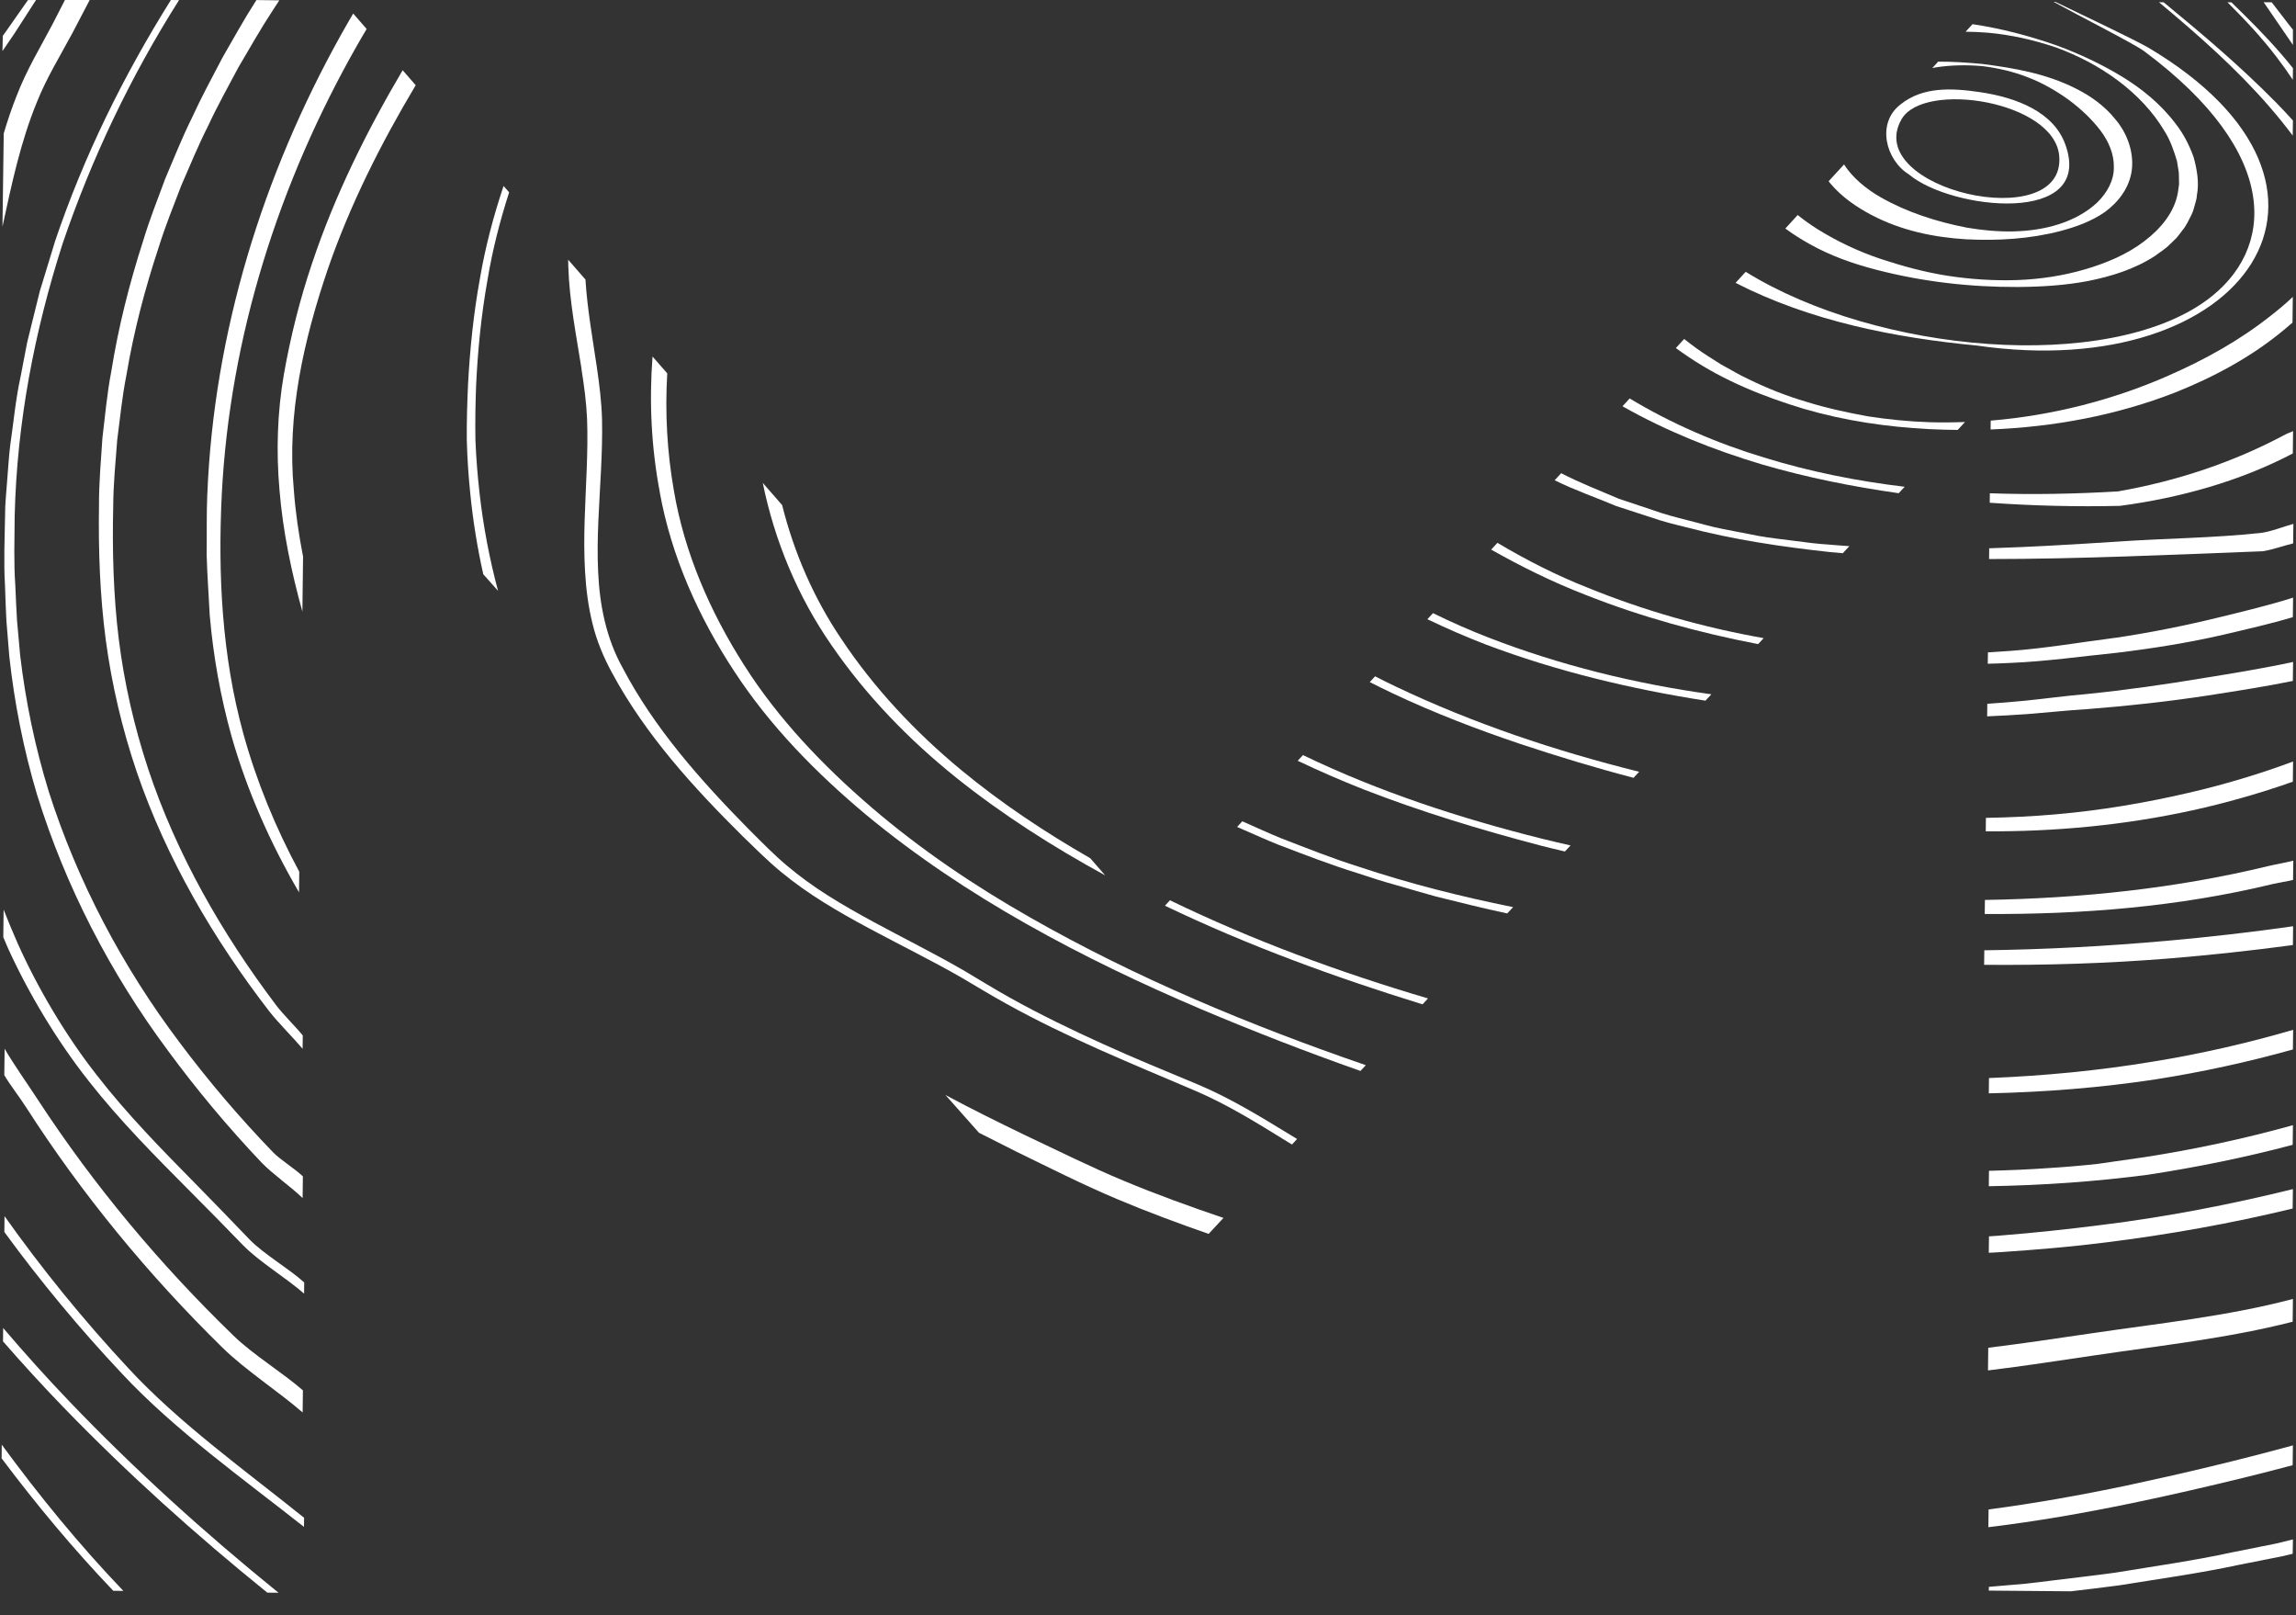 <svg width="300" height="211" viewBox="0 0 300 211" fill="none" xmlns="http://www.w3.org/2000/svg">
<rect x="0" y="0" width="300" height="211" fill="#333333" stroke="none"/>
<path d="M249.42 22.781C254.96 27.452 273.832 29.521 269.821 18.77C268.284 14.652 263.57 12.761 258.773 12.045C254.984 11.48 251.231 11.321 248.352 13.621C245.135 16.068 246.382 20.895 249.42 22.781ZM248.471 15.559C251.382 10.525 268.455 13.199 269.063 20.377C269.948 30.834 243.173 24.711 248.471 15.559Z" fill="white"/>
<path d="M244.515 28.069C248.419 30.134 252.693 30.997 256.866 31.256C261.056 31.471 265.23 31.216 269.241 30.174C271.235 29.637 273.237 28.936 275.012 27.707C276.731 26.465 278.284 24.535 278.554 22.132C278.824 19.741 277.871 17.317 276.406 15.594C274.976 13.796 273.11 12.502 271.175 11.536C267.276 9.582 263.102 8.882 259.027 8.356C257.121 8.177 255.187 8.046 253.249 8.05L252.474 8.893C252.625 8.866 252.772 8.83 252.919 8.806C254.909 8.488 256.966 8.464 259.007 8.635C261.036 8.889 263.054 9.347 264.964 10.099C266.878 10.827 268.666 11.866 270.282 13.028C271.89 14.217 273.316 15.566 274.444 17.043C275.572 18.531 276.239 20.198 276.199 21.865C276.219 23.56 275.326 25.2 273.987 26.489C272.621 27.766 270.842 28.709 268.955 29.306C265.143 30.512 260.961 30.416 256.994 29.736C253.03 28.968 249.15 27.715 245.743 25.777C243.809 24.679 242.017 23.163 240.945 21.479L238.932 23.676C239.007 23.771 239.075 23.871 239.154 23.958C240.679 25.773 242.577 27.034 244.511 28.073L244.515 28.069Z" fill="white"/>
<path d="M245.266 35.263C251.311 36.822 257.482 37.511 263.622 37.487C266.696 37.467 269.785 37.288 272.832 36.707C275.866 36.102 278.904 35.171 281.596 33.416C282.224 32.931 282.927 32.533 283.495 31.94L284.372 31.093C284.646 30.79 284.877 30.444 285.135 30.114C285.675 29.489 286.005 28.701 286.39 27.957C286.577 27.583 286.66 27.157 286.783 26.755C286.906 26.345 287.029 25.944 287.049 25.518C287.375 23.839 287.057 22.124 286.62 20.52C286.056 18.956 285.298 17.468 284.297 16.195C282.339 13.592 279.841 11.563 277.16 9.944C274.484 8.332 271.66 7.015 268.761 5.945C265.191 4.691 261.497 3.716 257.732 3.159L256.831 4.142C257.8 4.154 258.769 4.19 259.738 4.273C262.768 4.544 265.762 5.22 268.67 6.207C274.396 8.296 279.805 12.049 282.816 17.122C283.606 18.363 284.051 19.732 284.452 21.053L284.615 22.068C284.686 22.398 284.714 22.736 284.702 23.071L284.722 24.069L284.583 25.048C284.174 27.651 282.399 29.815 280.191 31.498C277.971 33.209 275.238 34.363 272.419 35.187C269.579 36.023 266.589 36.468 263.578 36.584C260.556 36.683 257.51 36.488 254.507 36.027C251.497 35.561 248.546 34.753 245.671 33.802C242.8 32.831 240.052 31.53 237.526 29.962C236.612 29.386 235.723 28.761 234.889 28.088L233.276 29.851C234.289 30.599 235.353 31.268 236.43 31.868C239.23 33.444 242.244 34.491 245.266 35.263Z" fill="white"/>
<path d="M280.683 6.212C279.253 5.364 271.906 1.847 268.562 0.247C268.546 0.247 268.535 0.251 268.523 0.251C268.459 0.251 268.4 0.251 268.336 0.247C271.446 1.966 278.848 5.714 280.155 6.685C298.225 20.111 297.299 32.705 288.272 39.258C275.278 48.689 245.401 46.202 228.094 35.506L226.771 36.95C236.533 41.944 247.55 44.113 258.3 45.139C293.519 50.229 311.311 24.372 280.687 6.212H280.683Z" fill="white"/>
<path d="M297.351 13.35C292.665 8.602 287.915 4.583 282.712 0.302C282.673 0.306 282.097 0.29 282.097 0.29C287.307 4.643 292.156 8.917 296.509 13.922C297.581 15.156 298.602 16.421 299.571 17.711L299.599 15.737C298.868 14.929 298.118 14.129 297.351 13.35Z" fill="white"/>
<path d="M298.082 7.075C295.917 4.576 293.92 2.599 291.561 0.303C291.509 0.303 291.052 0.299 291.048 0.299C293.443 2.698 295.465 4.835 297.514 7.517C298.237 8.464 298.928 9.435 299.583 10.426L299.603 8.91C299.11 8.289 298.606 7.676 298.086 7.079L298.082 7.075Z" fill="white"/>
<path d="M283.26 49.102C276.021 52.262 268.157 54.279 260.111 54.944L260.095 56.101C268.348 55.775 276.545 54.263 284.229 51.263C289.285 49.245 294.15 46.631 298.352 43.149C298.753 42.819 299.15 42.481 299.543 42.143L299.583 38.776C298.689 39.64 297.724 40.436 296.739 41.208C292.677 44.435 288.078 47.001 283.252 49.098L283.26 49.102Z" fill="white"/>
<path d="M235.822 53.439C241.128 54.983 246.605 55.771 252.061 56.053C253.304 56.117 254.547 56.145 255.79 56.161L256.755 55.126C255.199 55.182 253.638 55.198 252.073 55.15C249.377 55.063 246.676 54.788 243.995 54.374C241.331 53.881 238.666 53.312 236.076 52.5C233.471 51.74 230.925 50.737 228.491 49.54C227.252 48.987 226.1 48.254 224.905 47.622C223.761 46.886 222.601 46.197 221.513 45.389C221.021 45.031 220.536 44.661 220.056 44.279L218.968 45.465C219.52 45.867 220.083 46.261 220.651 46.639C225.318 49.782 230.54 51.859 235.822 53.443V53.439Z" fill="white"/>
<path d="M248.086 64.426L248.868 63.586C242.661 62.842 236.509 61.625 230.488 59.762C224.357 57.912 218.415 55.349 212.935 52.047L211.998 53.069C217.768 56.34 223.948 58.795 230.238 60.67C236.096 62.381 242.077 63.574 248.086 64.426Z" fill="white"/>
<path d="M276.787 64.187C271.227 64.517 265.612 64.633 259.996 64.434L259.98 65.671C265.651 66.069 271.338 66.213 277.025 66.077L277.097 66.065C284.837 65.031 292.685 62.858 299.583 59.233L299.619 56.309C299.361 56.456 298.864 56.611 298.606 56.754C291.875 60.367 284.444 62.838 276.779 64.183L276.787 64.187Z" fill="white"/>
<path d="M276.632 70.752C271.06 71.107 265.496 71.449 259.913 71.62L259.897 73.025C271.839 73.025 283.741 72.456 295.588 72.01C295.588 72.01 295.643 72.01 295.663 72.01C295.683 72.01 295.743 71.994 295.743 71.994C296.906 71.807 298.487 71.258 299.627 70.979L299.658 68.429C298.372 68.783 296.656 69.479 295.326 69.622C289.106 70.291 282.851 70.315 276.632 70.752Z" fill="white"/>
<path d="M215.739 67.585C217.248 68.118 218.789 68.5 220.334 68.874C226.481 70.494 232.772 71.421 239.055 72.109C239.631 72.173 240.207 72.209 240.782 72.265L241.64 71.341C240.794 71.278 239.952 71.23 239.106 71.147C237.538 71.051 235.977 70.86 234.424 70.645C232.875 70.43 231.299 70.295 229.758 70.004L225.123 69.101C223.578 68.815 222.065 68.337 220.54 67.967C219.015 67.581 217.494 67.187 216.005 66.65L211.521 65.15C208.991 64.068 206.43 63.077 203.983 61.812L203.137 62.735C205.751 64.036 208.511 64.975 211.184 66.105L215.735 67.585H215.739Z" fill="white"/>
<path d="M229.718 84.138L230.445 83.358C222.601 81.965 214.865 79.789 207.462 76.772C203.372 75.161 199.432 73.155 195.655 70.907L194.841 71.795C198.805 74.031 202.891 76.048 207.117 77.684C214.436 80.584 222.033 82.653 229.718 84.138Z" fill="white"/>
<path d="M276.331 83.319C271.716 83.912 267.141 84.712 262.526 85.034C261.601 85.105 260.675 85.161 259.746 85.213L259.726 86.701C260.711 86.677 261.692 86.645 262.677 86.594C267.391 86.399 272.026 85.73 276.66 85.261C281.323 84.696 285.957 83.96 290.512 82.909C293.392 82.233 296.755 81.465 299.587 80.617L299.619 78.066C296.585 79.033 293.002 79.897 289.901 80.653C285.429 81.743 280.906 82.65 276.331 83.327V83.319Z" fill="white"/>
<path d="M222.832 91.528L223.61 90.692C213.685 89.323 203.86 86.908 194.476 83.275C192.025 82.32 189.603 81.258 187.236 80.092L186.505 80.888C189.011 82.093 191.565 83.192 194.138 84.19C203.431 87.696 213.094 90 222.832 91.524V91.528Z" fill="white"/>
<path d="M272.514 90.672C269.889 90.895 267.284 91.257 264.674 91.523C263.01 91.69 261.338 91.818 259.666 91.933L259.646 93.573C261.398 93.497 263.145 93.405 264.893 93.278C267.526 93.071 270.143 92.785 272.768 92.626C278.038 92.216 283.3 91.639 288.519 90.843C292.021 90.298 296.116 89.661 299.587 88.949L299.619 86.466C295.993 87.258 291.735 87.958 288.07 88.547C282.915 89.406 277.744 90.15 272.518 90.672H272.514Z" fill="white"/>
<path d="M198.65 97.181C203.535 98.805 208.467 100.301 213.439 101.602L214.174 100.814C203.268 98.097 192.534 94.519 182.351 89.673C181.45 89.247 180.56 88.793 179.67 88.344L178.975 89.1C179.964 89.593 180.953 90.091 181.95 90.56C187.375 93.119 192.975 95.275 198.65 97.181Z" fill="white"/>
<path d="M268.666 106.369C265.62 106.636 262.554 106.783 259.484 106.835L259.464 108.59C268.558 108.65 277.645 107.786 286.489 105.844C290.675 104.937 295.564 103.544 299.587 102.108L299.619 99.47C295.405 101.061 290.31 102.577 285.886 103.58C280.242 104.889 274.484 105.864 268.662 106.366L268.666 106.369Z" fill="white"/>
<path d="M259.353 117.555L259.329 119.389C271.998 119.469 284.678 118.454 296.966 115.474C297.534 115.338 299.051 115.088 299.615 114.945L299.647 112.426C298.856 112.641 297.109 112.951 296.311 113.146C284.301 116.059 271.863 117.356 259.349 117.555H259.353Z" fill="white"/>
<path d="M201.271 110.448C202.335 110.722 203.404 110.969 204.472 111.228L205.211 110.436C203.964 110.149 202.717 109.867 201.477 109.556C190.802 106.89 180.195 103.429 170.246 98.634L169.563 99.378C172.387 100.723 175.254 101.964 178.153 103.11C185.711 106.051 193.463 108.399 201.271 110.444V110.448Z" fill="white"/>
<path d="M259.273 124.128L259.25 126.03C267.307 126.101 275.365 125.847 283.392 125.202C288.463 124.792 294.559 124.136 299.595 123.447L299.623 120.992C294.488 121.736 288.292 122.441 283.11 122.894C275.199 123.602 267.244 124.028 259.273 124.132V124.128Z" fill="white"/>
<path d="M167.129 110.376C170.496 111.661 173.856 112.966 177.295 114.029C179.003 114.602 180.715 115.151 182.45 115.624C184.178 116.118 185.901 116.639 187.633 117.109C190.727 117.873 193.816 118.66 196.934 119.317L197.704 118.493C190.901 117.121 184.146 115.421 177.542 113.217C174.13 112.147 170.798 110.814 167.458 109.524C165.794 108.856 164.174 108.096 162.53 107.376L162.319 107.284L161.644 108.02L162.152 108.243C163.812 108.951 165.453 109.719 167.125 110.38L167.129 110.376Z" fill="white"/>
<path d="M259.885 140.82L259.861 142.818C267.168 142.663 274.456 142.082 281.66 140.992C287.713 140.037 293.709 138.735 299.595 137.088L299.627 134.521C293.598 136.28 287.442 137.685 281.199 138.692C274.174 139.853 267.049 140.538 259.885 140.82Z" fill="white"/>
<path d="M124.869 101.531C130.977 106.414 137.578 110.619 144.408 114.348L142.446 112.1C136.545 108.713 130.862 104.941 125.628 100.616C119.619 95.654 114.234 89.924 109.952 83.494C106.319 78.134 103.741 72.157 102.196 65.978L99.666 63.081C101.203 70.625 104.23 77.935 108.67 84.314C113.153 90.839 118.725 96.589 124.873 101.531H124.869Z" fill="white"/>
<path d="M186.585 130.423C175.06 127.017 163.709 122.851 152.867 117.599L152.216 118.311C163.078 123.52 174.408 127.658 185.87 131.191L186.585 130.423Z" fill="white"/>
<path d="M274.079 152.034C272.01 152.261 269.952 152.436 267.863 152.567C265.211 152.762 262.55 152.866 259.885 152.937L259.861 154.951C266.827 154.835 273.781 154.354 280.683 153.447C287.037 152.472 293.36 151.19 299.567 149.543L299.599 146.977C293.253 148.743 286.779 150.136 280.234 151.151L274.079 152.034Z" fill="white"/>
<path d="M86.215 64.354C87.72 72.666 91.267 80.585 95.933 87.683C100.588 94.814 106.624 100.958 113.129 106.401C119.674 111.825 126.767 116.54 134.138 120.702C141.509 124.868 149.15 128.517 156.922 131.82C163.785 134.724 170.735 137.418 177.76 139.893L178.463 139.141C163.36 133.94 148.523 127.785 134.611 119.85C127.291 115.692 120.282 110.957 113.908 105.494C107.542 100.031 101.688 93.911 97.224 86.876C92.76 79.884 89.412 72.157 88.05 64.075C87.156 59.01 86.882 53.869 87.184 48.772L85.262 46.571C84.813 52.476 85.099 58.473 86.223 64.354H86.215Z" fill="white"/>
<path d="M261.334 161.4C260.85 161.444 260.369 161.468 259.885 161.5L259.857 163.644C260.425 163.613 261.001 163.593 261.565 163.549C266.084 163.243 270.6 162.869 275.087 162.3C283.332 161.277 291.517 159.813 299.563 157.867L299.595 155.328C291.41 157.346 283.11 158.953 274.706 159.996C270.266 160.561 265.802 161.042 261.33 161.396L261.334 161.4Z" fill="white"/>
<path d="M259.789 176.051L259.754 179.012C264.42 178.443 269.047 177.73 273.654 177.05C282.232 175.769 291.005 174.838 299.563 172.653L299.599 169.677C291.052 171.937 282.077 172.868 273.117 174.189C268.669 174.842 264.229 175.506 259.789 176.051Z" fill="white"/>
<path d="M133.82 148.226C130.369 146.559 126.922 144.852 123.542 143.041L127.915 147.967C129.535 148.799 131.164 149.618 132.788 150.43C137.121 152.535 141.426 154.72 145.921 156.614C149.881 158.289 153.892 159.773 157.919 161.178L159.861 159.093C155.469 157.601 151.124 156.033 146.871 154.258C142.478 152.436 138.177 150.275 133.82 148.226Z" fill="white"/>
<path d="M61.148 50.379C61.041 52.743 60.973 55.094 60.993 57.474C61.053 59.853 61.215 62.225 61.458 64.588C61.811 68.082 62.375 71.564 63.145 75.006L65.076 77.182C63.96 73.016 63.153 68.774 62.669 64.505C62.403 62.169 62.212 59.821 62.121 57.494C62.081 55.158 62.117 52.806 62.204 50.467C62.419 45.791 62.883 41.124 63.702 36.536C64.349 32.652 65.322 28.852 66.525 25.124L65.798 24.292C64.484 28.215 63.419 32.23 62.717 36.337C61.871 40.964 61.394 45.668 61.144 50.387L61.148 50.379Z" fill="white"/>
<path d="M75.977 48.215C76.326 50.407 76.616 52.58 76.708 54.74C76.791 56.901 76.74 59.121 76.66 61.314C76.497 65.727 76.176 70.175 76.446 74.692C76.577 76.956 76.863 79.224 77.419 81.46C77.951 83.692 78.88 85.889 79.972 87.894C84.341 95.988 90.58 102.832 97.029 109.226C98.662 110.806 100.266 112.422 102.053 113.894C103.828 115.362 105.719 116.687 107.661 117.893C111.553 120.312 115.624 122.353 119.639 124.454C121.644 125.497 123.65 126.563 125.608 127.685C127.546 128.819 129.5 130.025 131.497 131.119C135.485 133.332 139.595 135.297 143.741 137.148C147.891 138.994 152.081 140.737 156.247 142.512C160.377 144.282 164.234 146.678 168.09 149.061C168.328 149.208 168.57 149.356 168.809 149.503L169.48 148.783C169.182 148.6 168.884 148.421 168.586 148.238C164.714 145.874 160.806 143.478 156.581 141.688C152.395 139.941 148.205 138.234 144.083 136.356C139.96 134.49 135.886 132.516 131.942 130.316C129.956 129.209 128.05 128.032 126.08 126.858C124.106 125.712 122.101 124.633 120.087 123.575C116.072 121.458 112.029 119.405 108.217 117.002C106.311 115.8 104.48 114.479 102.776 113.038C101.076 111.602 99.492 109.974 97.887 108.375C91.553 101.953 85.485 95.116 81.342 87.214C79.198 83.354 78.344 79.021 78.153 74.656C77.943 70.287 78.312 65.894 78.527 61.453C78.634 59.229 78.713 57.001 78.662 54.733C78.594 52.449 78.312 50.196 77.987 47.976C77.419 44.116 76.728 40.3 76.497 36.516L74.237 33.926C74.246 34.228 74.242 34.531 74.257 34.829C74.4 39.389 75.302 43.826 75.989 48.203L75.977 48.215Z" fill="white"/>
<path d="M259.833 197.169L259.805 199.489C266.084 198.733 272.303 197.642 278.459 196.373C283.423 195.35 288.352 194.204 293.261 193.007C295.365 192.493 297.466 191.948 299.563 191.391L299.595 188.805C292.427 190.766 285.171 192.489 277.875 194.049C271.906 195.299 265.886 196.377 259.829 197.173L259.833 197.169Z" fill="white"/>
<path d="M37.093 48.899C36.231 53.873 36.076 58.986 36.521 64.032C36.966 69.419 38.07 74.7 39.511 79.897L39.599 72.71C39.035 69.809 38.602 66.893 38.388 63.956C37.466 54.084 39.702 44.367 42.843 35.12C45.747 26.72 49.762 18.762 54.317 11.13L52.609 9.172C47.907 17.15 43.745 25.514 40.786 34.368C39.182 39.111 37.967 43.949 37.093 48.899Z" fill="white"/>
<path d="M297.383 201.629L295.485 202.007L291.692 202.767C286.668 203.865 281.485 204.586 276.358 205.433C273.765 205.791 271.16 206.082 268.551 206.404C267.248 206.563 265.953 206.738 264.651 206.874L260.703 207.212C260.425 207.232 260.147 207.259 259.869 207.283L259.861 207.773L270.588 207.864C272.701 207.618 274.813 207.363 276.918 207.084C282.121 206.241 287.359 205.521 292.454 204.426L296.295 203.666L298.217 203.284L299.567 202.962L299.599 201.088L299.246 201.175L297.383 201.629Z" fill="white"/>
<path d="M27.085 64.549C26.974 67.187 27.037 69.833 27.002 72.471C27.073 75.113 27.276 77.763 27.407 80.402C27.867 85.694 28.805 90.97 30.238 96.127C32.272 103.266 35.306 110.122 39.071 116.56L39.102 113.866C35.993 108.096 33.499 102.024 31.775 95.761C28.995 85.63 28.471 75.086 28.971 64.704C30.016 43.893 36.497 23.759 46.672 5.901C47.073 5.189 47.49 4.488 47.907 3.784L46.148 1.767C45.588 2.726 45.036 3.685 44.495 4.655C34.341 22.88 27.947 43.424 27.089 64.553L27.085 64.549Z" fill="white"/>
<path d="M29.035 7.588C27.697 10.159 26.303 12.705 25.099 15.347C23.809 17.946 22.732 20.651 21.596 23.325C20.58 26.051 19.515 28.757 18.677 31.546C16.89 37.085 15.461 42.759 14.539 48.533C13.983 51.402 13.733 54.327 13.38 57.231C13.189 60.156 12.923 63.077 12.935 66.013C12.848 71.874 13.046 77.755 13.824 83.621C14.611 89.486 15.981 95.287 17.895 100.91C21.763 112.179 27.875 122.632 35.163 132.078C36.35 133.606 38.292 135.52 39.539 136.996L39.559 135.254C38.634 134.112 37.01 132.536 36.124 131.362C28.991 121.944 23.062 111.57 19.369 100.468C17.53 94.917 16.231 89.219 15.516 83.474C14.809 77.728 14.662 71.898 14.793 66.125C14.809 63.232 15.095 60.359 15.314 57.486C15.687 54.637 15.961 51.76 16.529 48.943C17.482 43.269 18.94 37.71 20.743 32.278C21.596 29.541 22.665 26.891 23.689 24.229C24.829 21.606 25.913 18.96 27.208 16.41C28.411 13.815 29.805 11.328 31.148 8.806C32.601 6.351 33.995 3.852 35.564 1.472C35.866 0.991 36.184 0.521 36.493 0.044L33.507 0.008C33.487 0.044 33.463 0.075 33.439 0.111C31.87 2.542 30.477 5.093 29.027 7.596L29.035 7.588Z" fill="white"/>
<path d="M5.866 35.864L5.199 38.044L3.558 44.689L2.697 49.166C2.041 52.142 1.771 55.186 1.331 58.202C1.144 59.71 1.072 61.242 0.937 62.762C0.842 64.282 0.647 65.794 0.663 67.334C0.612 70.39 0.469 73.442 0.655 76.506C0.711 78.038 0.751 79.57 0.838 81.102L1.211 85.69C1.875 91.81 3.078 97.902 4.857 103.859C8.547 115.74 14.381 127.077 21.942 137.239C25.695 142.341 29.778 147.227 34.162 151.847C35.608 153.355 38.046 155.038 39.539 156.502L39.575 153.669C38.586 152.698 36.652 151.516 35.687 150.526C31.311 145.997 27.24 141.214 23.499 136.217C15.969 126.249 10.135 115.143 6.394 103.473C4.587 97.615 3.344 91.631 2.633 85.599L2.224 81.058C2.121 79.542 2.077 78.022 2.002 76.502C1.787 73.466 1.898 70.438 1.918 67.41C2.2 55.29 4.488 43.321 8.177 31.837C11.966 20.691 17.061 9.996 23.396 0.012L22.331 0C16.124 9.908 10.945 20.413 7.196 31.507L5.866 35.864Z" fill="white"/>
<path d="M6.974 8.834L9.464 4.313L11.72 0H8.483L6.855 3.179L4.416 7.688C3.594 9.243 2.828 10.827 2.204 12.439C1.545 14.086 0.985 15.753 0.489 17.428L0.322 29.605C1.525 24.046 2.689 18.519 4.825 13.33C5.437 11.786 6.184 10.298 6.974 8.834Z" fill="white"/>
<path d="M11.553 141.163C15.62 146.352 20.266 151.019 24.877 155.659C27.2 157.975 29.468 160.299 31.751 162.654C33.896 164.847 37.431 166.948 39.734 168.985L39.75 167.521C37.736 165.694 34.46 163.828 32.574 161.874C30.31 159.527 28.03 157.147 25.735 154.823C21.148 150.168 16.565 145.508 12.601 140.383C8.606 135.29 4.925 129.079 2.296 123.197C1.656 121.749 1.052 120.289 0.473 118.816L0.429 122.417C0.62 122.851 0.79 123.293 0.985 123.727C3.674 129.671 7.454 135.978 11.553 141.159V141.163Z" fill="white"/>
<path d="M29.075 176.043C32.037 178.956 36.402 181.773 39.543 184.503L39.579 181.614C36.95 179.322 33.086 176.962 30.576 174.535C20.922 165.204 12.26 154.846 4.944 143.649C3.523 141.465 1.918 139.24 0.604 136.992L0.56 140.446C1.398 141.843 2.502 143.227 3.384 144.6C10.691 155.992 19.373 166.533 29.071 176.039L29.075 176.043Z" fill="white"/>
<path d="M4.706 0L3.65 0.012L0.775 4.11C0.639 4.305 0.5 4.496 0.365 4.691L0.322 6.669C0.957 5.758 1.227 5.34 1.855 4.425L4.706 0Z" fill="white"/>
<path d="M295.771 0.29L296.827 0.302L299.146 3.314C299.281 3.509 299.464 3.68 299.599 3.875V5.873C298.964 4.962 298.693 4.544 298.066 3.629L295.771 0.286V0.29Z" fill="white"/>
<path d="M39.718 199.452L39.734 198.262C32.16 192.17 23.348 185.856 16.767 178.721C10.941 172.466 5.528 165.825 0.592 158.861L0.568 160.93C5.306 167.416 10.453 173.608 15.961 179.457C22.788 186.779 31.863 193.245 39.722 199.452H39.718Z" fill="white"/>
<path d="M16.12 207.813C10.385 201.824 5.123 195.39 0.23 188.713L0.21 190.492C4.734 196.52 9.579 202.333 14.801 207.797L16.124 207.813H16.12Z" fill="white"/>
<path d="M34.932 208.039L36.394 208.055C26.791 200.284 17.617 191.991 9.09 183.09C6.1 179.971 3.213 176.755 0.413 173.469L0.393 175.216C2.955 178.156 5.588 181.033 8.296 183.834C16.644 192.461 25.592 200.503 34.932 208.043V208.039Z" fill="white"/>
</svg>
